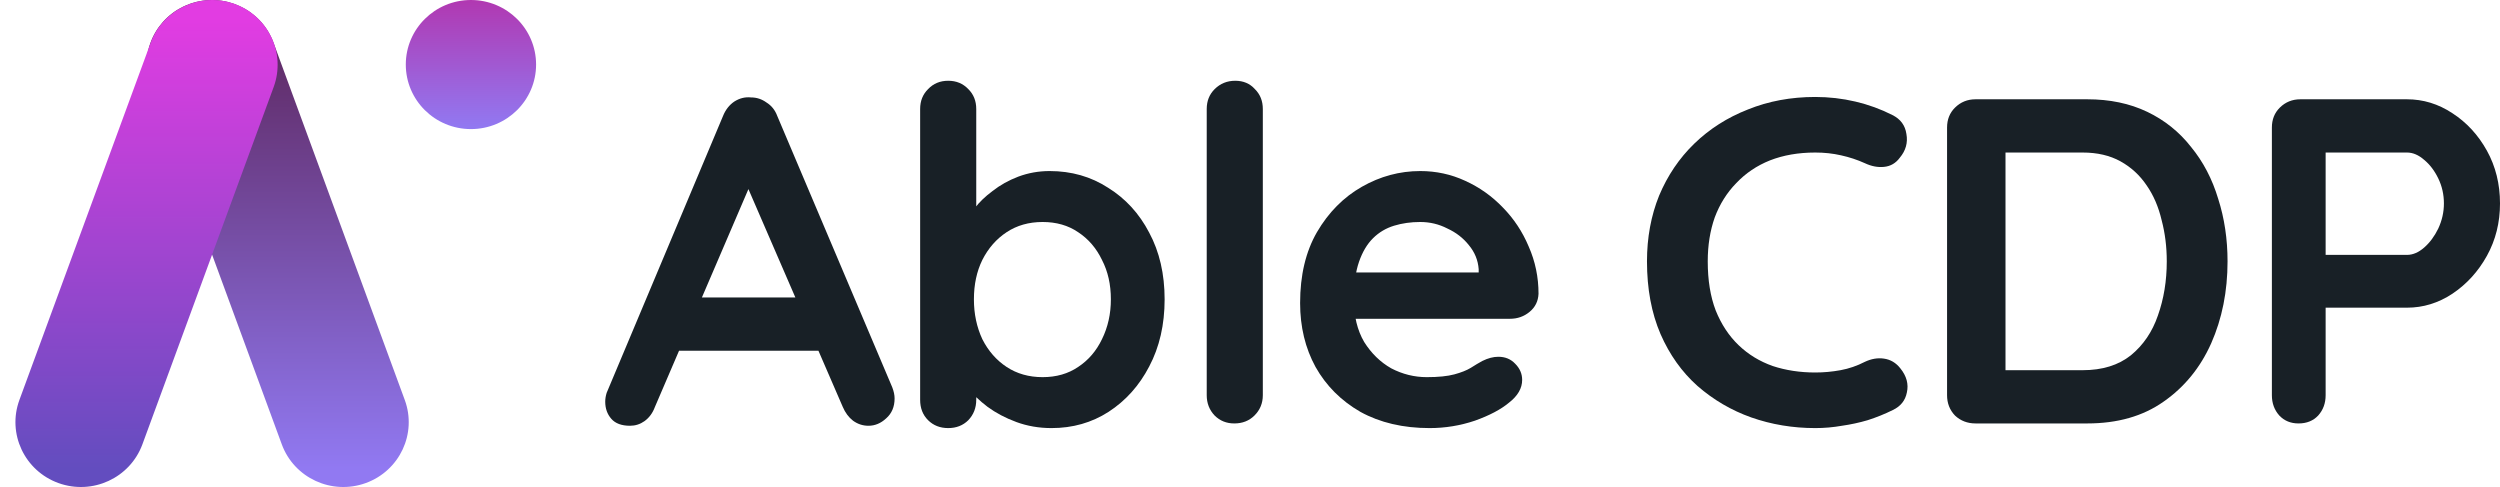 <svg width="154" height="30" viewBox="0 0 154 30" fill="none" xmlns="http://www.w3.org/2000/svg">
<path d="M46.555 10.594L40.335 25.086C40.2 25.447 39.989 25.733 39.701 25.942C39.432 26.132 39.135 26.227 38.809 26.227C38.29 26.227 37.906 26.084 37.657 25.799C37.407 25.514 37.282 25.162 37.282 24.744C37.282 24.572 37.311 24.392 37.369 24.201L44.539 7.143C44.693 6.762 44.923 6.467 45.23 6.258C45.556 6.049 45.902 5.963 46.267 6.002C46.612 6.002 46.929 6.106 47.217 6.315C47.524 6.505 47.745 6.781 47.879 7.143L54.963 23.859C55.059 24.106 55.107 24.335 55.107 24.544C55.107 25.057 54.934 25.466 54.589 25.77C54.262 26.075 53.898 26.227 53.494 26.227C53.149 26.227 52.832 26.122 52.544 25.913C52.275 25.704 52.064 25.419 51.911 25.057L45.72 10.765L46.555 10.594ZM41.227 21.606L42.811 18.325H50.586L51.133 21.606H41.227Z" fill="#182026"/>
<path d="M64.658 10.537C66.001 10.537 67.201 10.88 68.257 11.564C69.332 12.23 70.177 13.152 70.791 14.331C71.425 15.51 71.741 16.88 71.741 18.439C71.741 19.999 71.425 21.377 70.791 22.576C70.177 23.755 69.342 24.686 68.286 25.371C67.249 26.037 66.078 26.37 64.773 26.37C64.005 26.37 63.285 26.246 62.613 25.999C61.941 25.752 61.346 25.438 60.828 25.057C60.329 24.677 59.935 24.297 59.647 23.916C59.379 23.517 59.244 23.184 59.244 22.918L60.137 22.547V24.629C60.137 25.124 59.974 25.542 59.647 25.885C59.321 26.208 58.908 26.37 58.409 26.37C57.91 26.37 57.497 26.208 57.171 25.885C56.844 25.561 56.681 25.143 56.681 24.629V6.715C56.681 6.22 56.844 5.811 57.171 5.488C57.497 5.146 57.91 4.975 58.409 4.975C58.908 4.975 59.321 5.146 59.647 5.488C59.974 5.811 60.137 6.22 60.137 6.715V13.96L59.647 13.704C59.647 13.457 59.782 13.162 60.05 12.819C60.319 12.458 60.684 12.106 61.145 11.764C61.605 11.403 62.133 11.108 62.728 10.88C63.343 10.651 63.986 10.537 64.658 10.537ZM64.226 13.675C63.381 13.675 62.642 13.884 62.008 14.303C61.375 14.721 60.876 15.292 60.511 16.014C60.166 16.718 59.993 17.526 59.993 18.439C59.993 19.333 60.166 20.151 60.511 20.892C60.876 21.615 61.375 22.186 62.008 22.604C62.642 23.022 63.381 23.232 64.226 23.232C65.07 23.232 65.8 23.022 66.414 22.604C67.048 22.186 67.537 21.615 67.883 20.892C68.248 20.151 68.43 19.333 68.43 18.439C68.43 17.526 68.248 16.718 67.883 16.014C67.537 15.292 67.048 14.721 66.414 14.303C65.8 13.884 65.07 13.675 64.226 13.675Z" fill="#182026"/>
<path d="M77.79 24.344C77.79 24.839 77.617 25.257 77.272 25.599C76.945 25.923 76.532 26.084 76.033 26.084C75.553 26.084 75.15 25.923 74.824 25.599C74.498 25.257 74.334 24.839 74.334 24.344V6.715C74.334 6.22 74.498 5.811 74.824 5.488C75.169 5.146 75.592 4.975 76.091 4.975C76.59 4.975 76.993 5.146 77.3 5.488C77.627 5.811 77.79 6.22 77.79 6.715V24.344Z" fill="#182026"/>
<path d="M88.063 26.37C86.431 26.37 85.011 26.037 83.801 25.371C82.611 24.686 81.69 23.764 81.037 22.604C80.403 21.444 80.087 20.132 80.087 18.667C80.087 16.956 80.432 15.501 81.123 14.303C81.834 13.086 82.755 12.154 83.888 11.507C85.02 10.861 86.22 10.537 87.487 10.537C88.466 10.537 89.388 10.737 90.252 11.136C91.135 11.536 91.912 12.087 92.584 12.791C93.256 13.476 93.784 14.274 94.168 15.187C94.571 16.1 94.773 17.07 94.773 18.097C94.753 18.553 94.571 18.924 94.225 19.209C93.88 19.495 93.477 19.637 93.016 19.637H82.016L81.152 16.785H91.72L91.087 17.355V16.585C91.048 16.033 90.847 15.539 90.482 15.101C90.136 14.664 89.695 14.322 89.157 14.075C88.639 13.808 88.082 13.675 87.487 13.675C86.911 13.675 86.374 13.751 85.875 13.903C85.376 14.056 84.944 14.312 84.579 14.674C84.214 15.035 83.926 15.52 83.715 16.128C83.504 16.737 83.398 17.507 83.398 18.439C83.398 19.466 83.609 20.341 84.032 21.064C84.473 21.767 85.03 22.309 85.702 22.69C86.393 23.051 87.123 23.232 87.89 23.232C88.601 23.232 89.167 23.175 89.589 23.061C90.012 22.946 90.348 22.813 90.597 22.661C90.866 22.49 91.106 22.347 91.317 22.233C91.663 22.062 91.989 21.977 92.296 21.977C92.719 21.977 93.064 22.119 93.333 22.404C93.621 22.69 93.765 23.022 93.765 23.403C93.765 23.916 93.496 24.382 92.958 24.801C92.459 25.219 91.759 25.59 90.856 25.913C89.954 26.217 89.023 26.37 88.063 26.37Z" fill="#182026"/>
<path d="M116.571 7.086C117.071 7.333 117.359 7.723 117.435 8.255C117.531 8.788 117.397 9.273 117.032 9.71C116.783 10.052 116.456 10.242 116.053 10.28C115.669 10.319 115.276 10.242 114.873 10.052C114.412 9.843 113.922 9.681 113.404 9.567C112.905 9.453 112.377 9.396 111.82 9.396C110.784 9.396 109.852 9.558 109.027 9.881C108.221 10.204 107.53 10.67 106.954 11.279C106.378 11.868 105.936 12.572 105.629 13.39C105.341 14.208 105.197 15.111 105.197 16.1C105.197 17.26 105.36 18.268 105.687 19.124C106.032 19.98 106.503 20.693 107.098 21.263C107.693 21.834 108.393 22.262 109.2 22.547C110.006 22.813 110.88 22.946 111.82 22.946C112.339 22.946 112.857 22.899 113.375 22.804C113.893 22.709 114.393 22.538 114.873 22.29C115.276 22.1 115.669 22.034 116.053 22.091C116.456 22.148 116.792 22.347 117.061 22.69C117.445 23.165 117.579 23.66 117.464 24.173C117.368 24.668 117.08 25.029 116.6 25.257C116.101 25.504 115.583 25.713 115.045 25.885C114.527 26.037 113.999 26.151 113.462 26.227C112.924 26.322 112.377 26.37 111.82 26.37C110.438 26.37 109.123 26.151 107.875 25.713C106.647 25.276 105.543 24.629 104.564 23.774C103.604 22.918 102.846 21.853 102.289 20.579C101.732 19.285 101.454 17.793 101.454 16.1C101.454 14.636 101.703 13.285 102.202 12.049C102.721 10.813 103.441 9.748 104.362 8.854C105.303 7.941 106.407 7.238 107.674 6.743C108.941 6.23 110.323 5.973 111.82 5.973C112.665 5.973 113.49 6.068 114.297 6.258C115.103 6.448 115.861 6.724 116.571 7.086Z" fill="#182026"/>
<path d="M128.578 6.116C129.96 6.116 131.189 6.372 132.264 6.886C133.339 7.399 134.241 8.122 134.971 9.054C135.719 9.967 136.276 11.032 136.641 12.249C137.025 13.447 137.217 14.731 137.217 16.1C137.217 17.945 136.881 19.628 136.209 21.149C135.537 22.652 134.558 23.85 133.272 24.744C132.005 25.637 130.44 26.084 128.578 26.084H121.696C121.197 26.084 120.774 25.923 120.429 25.599C120.102 25.257 119.939 24.839 119.939 24.344V7.856C119.939 7.361 120.102 6.952 120.429 6.629C120.774 6.287 121.197 6.116 121.696 6.116H128.578ZM128.29 22.804C129.499 22.804 130.488 22.5 131.256 21.891C132.024 21.263 132.581 20.445 132.926 19.438C133.291 18.411 133.473 17.298 133.473 16.1C133.473 15.206 133.368 14.36 133.156 13.561C132.964 12.743 132.657 12.03 132.235 11.422C131.813 10.794 131.275 10.3 130.622 9.938C129.97 9.577 129.192 9.396 128.29 9.396H123.251L123.539 9.139V23.117L123.366 22.804H128.29Z" fill="#182026"/>
<path d="M148.27 6.116C149.268 6.116 150.199 6.401 151.063 6.971C151.946 7.542 152.656 8.312 153.194 9.282C153.731 10.252 154 11.336 154 12.534C154 13.713 153.731 14.788 153.194 15.758C152.656 16.728 151.946 17.507 151.063 18.097C150.199 18.667 149.268 18.953 148.27 18.953H142.971L143.259 18.439V24.344C143.259 24.839 143.106 25.257 142.798 25.599C142.491 25.923 142.088 26.084 141.589 26.084C141.109 26.084 140.716 25.923 140.408 25.599C140.101 25.257 139.948 24.839 139.948 24.344V7.856C139.948 7.361 140.111 6.952 140.437 6.629C140.783 6.287 141.205 6.116 141.704 6.116H148.27ZM148.27 15.701C148.634 15.701 148.99 15.548 149.335 15.244C149.681 14.94 149.969 14.55 150.199 14.075C150.429 13.58 150.545 13.067 150.545 12.534C150.545 11.983 150.429 11.469 150.199 10.994C149.969 10.518 149.681 10.138 149.335 9.853C148.99 9.548 148.634 9.396 148.27 9.396H142.914L143.259 8.883V16.157L142.942 15.701H148.27Z" fill="#182026"/>
<path d="M16.848 2.629C16.086 0.556 13.773 -0.512 11.68 0.242C9.588 0.996 8.509 3.288 9.271 5.361L17.358 27.371C18.119 29.444 20.433 30.512 22.525 29.758C24.617 29.004 25.696 26.712 24.934 24.639L16.848 2.629Z" fill="url(#paint0_linear_142_3089)"/>
<path d="M9.282 2.629C10.043 0.556 12.357 -0.512 14.449 0.242C16.541 0.996 17.62 3.288 16.858 5.361L8.772 27.371C8.01 29.444 5.697 30.512 3.605 29.758C1.512 29.004 0.434 26.712 1.195 24.639L9.282 2.629Z" fill="url(#paint1_linear_142_3089)"/>
<ellipse cx="29.01" cy="3.976" rx="4.013" ry="3.976" fill="url(#paint2_linear_142_3089)"/>
<defs>
<linearGradient id="paint0_linear_142_3089" x1="17.103" y1="1.11" x2="17.103" y2="28.86" gradientUnits="userSpaceOnUse">
<stop stop-color="#5C255C"/>
<stop offset="1" stop-color="#9179F2"/>
</linearGradient>
<linearGradient id="paint1_linear_142_3089" x1="9.027" y1="1.11" x2="9.027" y2="28.86" gradientUnits="userSpaceOnUse">
<stop stop-color="#E23CE2"/>
<stop offset="1" stop-color="#634DBF"/>
</linearGradient>
<linearGradient id="paint2_linear_142_3089" x1="29.01" y1="0" x2="29.01" y2="7.952" gradientUnits="userSpaceOnUse">
<stop stop-color="#B138B1"/>
<stop offset="1" stop-color="#9179F2"/>
</linearGradient>
</defs>
</svg>
